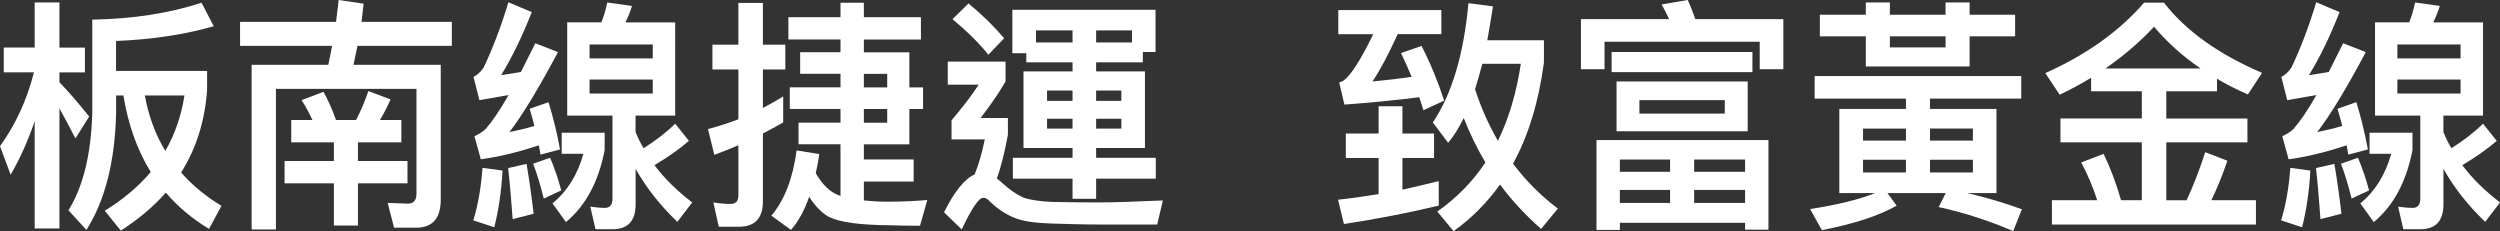 <?xml version="1.0" encoding="UTF-8"?>
<svg id="_圖層_2" data-name="圖層 2" xmlns="http://www.w3.org/2000/svg" viewBox="0 0 644.38 59.58">
  <rect x="0" y="0" width="644.38" height="59.58" fill="#333333" stroke="none"/>
  <defs>
    <style>
      .cls-1 {
        fill: #fff;
      }
    </style>
  </defs>
  <g id="_圖層_1-2" data-name="圖層 1">
    <g>
      <path class="cls-1" d="M8.94,12.27V.63h6.38V12.27h6.57v6.39h-6.57v2.53c2.55,2.66,5.11,5.63,7.66,8.85l-3.53,5.63c-1.58-3.04-2.92-5.57-4.13-7.72v30.93h-6.38V31.24c-1.7,5-3.77,9.61-6.2,13.79l-2.74-7.34c4.01-5.57,6.93-11.89,8.75-19.04H.97v-6.39h7.96ZM55.08,6.77c-7.54,2.15-15.93,3.42-25.17,3.79v7.72h23.47v4.87c-.55,8.03-2.8,15.12-6.69,21.31,2.86,3.29,6.32,6.14,10.4,8.6l-3.22,5.94c-4.38-2.66-8.09-5.76-11.12-9.36-3.22,3.67-7.11,6.89-11.61,9.8l-4.13-5.12c4.74-2.91,8.69-6.26,11.85-9.99-3.53-5.69-5.84-12.27-7.05-19.73h-1.88v4.49c-.3,12.59-2.86,22.64-7.66,30.17l-4.62-5.06c3.77-6.07,5.84-14.42,6.14-25.11V5.06c10.52-.19,19.88-1.64,28.15-4.36l3.16,6.07Zm-7.54,17.84h-10.21c.97,5.31,2.74,10.12,5.29,14.29,2.49-4.36,4.13-9.11,4.92-14.29Z"/>
      <path class="cls-1" d="M86.62,5.63c.24-1.9,.43-3.79,.67-5.63l6.44,.95-.55,4.68h23.28v6.2h-24.32c-.36,1.64-.67,3.29-1.03,4.87h22.49V51.48c0,4.81-2.13,7.21-6.38,7.21h-5.65l-1.64-6.39,5.23,.19c1.46,0,2.19-.89,2.19-2.53V22.9h-36.23V59.14h-6.26V16.7h19.76c.36-1.64,.67-3.29,.97-4.87h-23.71V5.63h24.74Zm0,25.3h5.17c1.22-2.34,2.25-4.81,3.16-7.46l5.71,2.15c-.85,1.96-1.76,3.73-2.74,5.31h5.53v5.76h-11.19v4.81h12.77v5.76h-12.77v10.88h-6.2v-10.88h-12.71v-5.76h12.71v-4.81h-11v-5.76h5.47c-.85-1.83-1.76-3.54-2.8-5.12l5.65-2.15c1.16,2.09,2.25,4.49,3.22,7.27Z"/>
      <path class="cls-1" d="M129.53,43.96c-.3,5.44-1.03,10.31-2.13,14.61l-5.41-1.77c1.22-3.92,2.01-8.48,2.37-13.54l5.17,.7Zm14.83-5.44l-5.05,1.33c-.12-.89-.3-1.64-.43-2.4-5.29,1.77-10.27,2.97-14.95,3.61l-1.64-5.95c1.09-.51,2.07-1.08,2.86-1.83,1.58-1.77,3.59-4.68,5.96-8.79-2.43,.44-4.98,.89-7.54,1.33l-1.52-6.01c.97-.44,1.82-1.27,2.61-2.4,2.43-5.12,4.56-10.75,6.38-16.82l6.02,2.53c-2.55,6.51-5.23,11.95-7.9,16.25,1.7-.25,3.4-.51,5.11-.82,1.16-2.28,2.37-4.74,3.71-7.4l5.84,2.28c-4.98,9.36-9.12,16.19-12.52,20.62,2.19-.44,4.32-.95,6.44-1.58-.36-1.52-.79-3.04-1.22-4.43l4.86-1.71c1.09,3.54,2.13,7.59,2.98,12.21Zm-6.81,16.57l-5.41,1.39c-.36-4.93-.73-9.36-1.16-13.16l4.74-1.08c.67,3.92,1.28,8.22,1.82,12.84Zm7.11-6.01l-4.5,2.09c-.85-3.42-1.76-6.39-2.74-8.98l4.38-1.52c1.09,2.59,2.07,5.38,2.86,8.41Zm11.19-14.86v4.49c-1.58,8.1-4.86,14.29-9.97,18.53l-3.47-4.81c3.77-3.1,6.44-7.34,7.96-12.78h-5.59v-5.44h11.06Zm-.85-28.46c.67-1.64,1.16-3.35,1.52-5.12l6.38,.89c-.49,1.52-1.03,2.91-1.7,4.24h12.83V29.79h-10.21v4.24c.55,1.39,1.22,2.78,2.07,4.17,3.1-1.96,5.84-4.05,8.15-6.32l3.53,4.43c-2.49,2.15-5.47,4.24-8.88,6.26,2.55,3.42,5.84,6.64,9.73,9.61l-3.83,5c-4.44-4.24-8.02-8.79-10.76-13.66v9.17c0,4.24-2.01,6.39-5.9,6.39h-4.44l-1.34-5.82c1.34,.19,2.55,.32,3.77,.32,1.28,0,1.95-.82,1.95-2.34V29.79h-11.67V5.76h8.81Zm13.25,9.3v-3.6h-16.29v3.6h16.29Zm0,5.44h-16.29v3.6h16.29v-3.6Z"/>
      <path class="cls-1" d="M185.27,58.44l-1.4-6.26c1.58,.25,3.04,.38,4.44,.38s2.01-.76,2.01-2.28v-12.84c-2.07,.89-4.13,1.71-6.2,2.47l-1.64-6.64c2.61-.7,5.23-1.52,7.84-2.53v-12.84h-6.69v-6.39h6.69V.76h6.32V11.51h5.78v6.39h-5.78v9.93c1.7-.89,3.47-1.9,5.23-2.97v6.7c-1.76,1.01-3.53,1.96-5.23,2.85v17.52c0,4.3-2.07,6.51-6.14,6.51h-5.23Zm37.39-21.25v3.92h12.83v5.69h-12.83v4.87c1.82,.19,3.89,.32,6.14,.32,4.01,0,7.42-.19,10.21-.44l-1.88,6.64c-2.92,0-5.59-.06-7.9-.13-7.54-.06-12.77-.76-15.56-2.15-1.82-1.01-3.53-2.72-5.11-5.19-1.22,3.54-2.8,6.39-4.68,8.54l-5.05-3.67c3.4-4.05,5.53-9.61,6.5-16.82l5.84,.95c-.24,1.77-.55,3.42-.91,4.93,1.7,2.91,3.59,4.74,5.65,5.57,.24,.13,.49,.19,.73,.25v-13.28h-10.82v-5.57h10.82v-3.54h-13.07v-5.57h13.07v-3.48h-10.4v-5.57h10.4v-3.29h-13.43V4.43h13.43V.7h6.02v3.73h14.71v5.76h-14.71v3.29h11.73v9.04h3.53v5.57h-3.53v9.11h-11.73Zm0-14.67h6.02v-3.48h-6.02v3.48Zm0,5.57v3.54h6.02v-3.54h-6.02Z"/>
      <path class="cls-1" d="M259.18,15.88v5.12c-1.82,3.16-4.01,6.26-6.44,9.42h7.05v4.3c-.85,4.55-1.76,8.35-2.86,11.26,.49,.38,.91,.76,1.34,1.14,1.95,1.77,3.77,3.04,5.47,3.79,1.76,.63,4.26,1.01,7.54,1.14,3.28,.06,7.05,.13,11.31,.13s10.09-.19,17.14-.51l-1.46,6.2h-14.89c-4.13,0-8.27-.13-12.34-.25-4.13-.13-7.23-.57-9.36-1.39-2.55-1.01-4.8-2.53-6.87-4.62-.43-.44-.91-.63-1.4-.63-1.09,0-2.98,2.72-5.53,8.16l-4.56-4.43c2.74-5.44,5.35-8.66,7.9-9.74,1.09-2.78,1.95-5.76,2.61-9.04h-8.57v-4.93c2.8-3.29,5.17-6.32,6.99-9.17h-7.96v-5.95h14.89Zm-.36-6.01l-4.07,4.24c-2.19-2.78-5.29-5.88-9.24-9.17l4.13-4.05c3.59,2.97,6.63,5.95,9.18,8.98Zm39.03,3.54h-3.28v2.66h-12.04v2.34h12.58v19.73h-12.58v2.53h15.38v5.38h-15.38v5.19h-6.08v-5.19h-15.38v-5.38h15.38v-2.53h-12.64V18.4h12.64v-2.34h-11.92v-2.34h-3.59V2.53h36.9V13.41Zm-21.4-2.47v-3.1h-9.42v3.1h9.42Zm0,15.05v-2.66h-6.57v2.66h6.57Zm0,4.62h-6.57v2.53h6.57v-2.53Zm6.08-19.67h9.24v-3.1h-9.24v3.1Zm0,15.05h6.5v-2.66h-6.5v2.66Zm6.5,4.62h-6.5v2.53h6.5v-2.53Z"/>
      <path class="cls-1" d="M370.84,53c-7.66,1.83-15.81,3.42-24.44,4.74l-1.52-6.26c3.53-.38,6.99-.89,10.46-1.45v-9.3h-8.45v-6.32h8.45v-7.02h6.14v7.02h8.15v6.32h-8.15v8.16c3.16-.7,6.32-1.45,9.36-2.21v6.32Zm.67-50.41v6.2h-11.25c-2.43,5.38-4.62,9.42-6.5,12.21,3.4-.32,6.75-.7,10.09-1.2-.91-2.21-1.82-4.24-2.74-6.13l5.29-1.83c2.25,4.36,4.19,9.04,5.84,14.1l-5.35,2.47c-.36-1.2-.73-2.34-1.09-3.35-5.96,.76-12.4,1.39-19.27,1.9l-1.34-5.69c.55-.19,.97-.38,1.22-.57,1.95-1.52,4.44-5.5,7.54-11.89h-9V2.59h26.57Zm11.85,7.78h14.59v5.76c-1.34,10.06-3.95,18.72-7.96,26.06,3.28,4.36,7.11,8.22,11.55,11.57l-4.32,5.25c-4.01-3.54-7.54-7.34-10.58-11.45-3.34,4.68-7.36,8.73-11.98,12.02l-4.19-5.06c4.98-3.48,9.12-7.72,12.4-12.65-2.19-3.67-4.01-7.46-5.59-11.45-1.22,2.53-2.55,4.62-4.01,6.39l-3.95-5.25c4.86-7.21,7.96-17.46,9.18-30.74l6.32,.82c-.49,3.1-.97,6.01-1.46,8.73Zm8.63,6.07h-9.91c-.61,2.34-1.28,4.55-1.88,6.58,1.58,4.81,3.53,9.23,5.9,13.28,2.86-5.88,4.8-12.52,5.9-19.86Z"/>
      <path class="cls-1" d="M459.65,17.84h-6.08v-7.08h-40v7.08h-6.08V4.93h22.74c-.61-1.33-1.28-2.59-1.95-3.79l6.75-1.14c.67,1.52,1.34,3.16,1.95,4.93h22.68v12.9Zm-3.83,41.36h-6.02v-1.77h-32.28v1.83h-6.02v-23.15h44.32v23.09Zm-4.13-45.79v5.19h-36.29v-5.19h36.29Zm-1.22,7.59v12.84h-33.8v-12.84h33.8Zm-20,23.28v-3.16h-12.95v3.16h12.95Zm0,8.03v-3.35h-12.95v3.35h12.95Zm14.1-26.5h-22.01v3.48h22.01v-3.48Zm-7.9,18.47h13.13v-3.16h-13.13v3.16Zm13.13,8.03v-3.35h-13.13v3.35h13.13Z"/>
      <path class="cls-1" d="M491.26,28.08v-2.66h-23.53v-5.82h53.25v5.82h-23.53v2.66h17.14v21.69h-7.48c4.86,1.14,9.54,2.53,14.04,4.17l-2.25,5.63c-6.14-2.66-12.52-4.74-19.21-6.2l1.82-3.6h-15.02l2.37,3.23c-4.5,2.59-10.88,4.68-19.27,6.32l-3.04-5.44c7.05-1.08,12.64-2.47,16.78-4.11h-9.24V28.08h17.14Zm10.21-24.29V.63h6.2V3.79h11.73v5.57h-11.73v7.78h-26.75v-7.78h-11.85V3.79h11.85V.63h6.2V3.79h14.35Zm-10.21,32.45v-3.1h-11.06v3.1h11.06Zm0,4.93h-11.06v3.29h11.06v-3.29Zm10.21-31.81h-14.35v2.85h14.35v-2.85Zm-4.01,26.88h11.06v-3.1h-11.06v3.1Zm11.06,4.93h-11.06v3.29h11.06v-3.29Z"/>
      <path class="cls-1" d="M530.89,24.41l-3.71-5.57c10.52-4.68,19.03-10.75,25.47-18.15h5.11c5.59,7.21,14.04,13.28,25.29,18.09l-3.65,5.57c-2.86-1.26-5.53-2.59-7.96-4.05v3.23h-13.07v7.02h20.91v6.14h-20.91v14.93h5.23c1.82-3.92,3.4-8.03,4.8-12.4l5.71,2.21c-1.28,3.79-2.67,7.15-4.13,10.18h11.49v6.26h-52.58v-6.26h11.67c-1.09-3.42-2.49-6.7-4.13-9.74l5.78-2.21c1.64,3.35,3.16,7.34,4.5,11.95h5.35v-14.93h-20.97v-6.14h20.97v-7.02h-13.07v-3.48c-2.61,1.58-5.29,3.04-8.09,4.36Zm24.32-17.52c-3.77,4.05-7.96,7.59-12.52,10.75h24.5c-4.62-3.16-8.63-6.77-11.98-10.75Z"/>
      <path class="cls-1" d="M595.5,43.96c-.3,5.44-1.03,10.31-2.13,14.61l-5.41-1.77c1.22-3.92,2.01-8.48,2.37-13.54l5.17,.7Zm14.83-5.44l-5.05,1.33c-.12-.89-.3-1.64-.43-2.4-5.29,1.77-10.27,2.97-14.95,3.61l-1.64-5.95c1.09-.51,2.07-1.08,2.86-1.83,1.58-1.77,3.59-4.68,5.96-8.79-2.43,.44-4.98,.89-7.54,1.33l-1.52-6.01c.97-.44,1.82-1.27,2.61-2.4,2.43-5.12,4.56-10.75,6.38-16.82l6.02,2.53c-2.55,6.51-5.23,11.95-7.9,16.25,1.7-.25,3.4-.51,5.11-.82,1.16-2.28,2.37-4.74,3.71-7.4l5.84,2.28c-4.98,9.36-9.12,16.19-12.52,20.62,2.19-.44,4.32-.95,6.44-1.58-.36-1.52-.79-3.04-1.22-4.43l4.86-1.71c1.09,3.54,2.13,7.59,2.98,12.21Zm-6.81,16.57l-5.41,1.39c-.36-4.93-.73-9.36-1.16-13.16l4.74-1.08c.67,3.92,1.28,8.22,1.82,12.84Zm7.11-6.01l-4.5,2.09c-.85-3.42-1.76-6.39-2.74-8.98l4.38-1.52c1.09,2.59,2.07,5.38,2.86,8.41Zm11.19-14.86v4.49c-1.58,8.1-4.86,14.29-9.97,18.53l-3.47-4.81c3.77-3.1,6.44-7.34,7.96-12.78h-5.59v-5.44h11.06Zm-.85-28.46c.67-1.64,1.16-3.35,1.52-5.12l6.38,.89c-.49,1.52-1.03,2.91-1.7,4.24h12.83V29.79h-10.21v4.24c.55,1.39,1.22,2.78,2.07,4.17,3.1-1.96,5.84-4.05,8.15-6.32l3.53,4.43c-2.49,2.15-5.47,4.24-8.88,6.26,2.55,3.42,5.84,6.64,9.73,9.61l-3.83,5c-4.44-4.24-8.02-8.79-10.76-13.66v9.17c0,4.24-2.01,6.39-5.9,6.39h-4.44l-1.34-5.82c1.34,.19,2.55,.32,3.77,.32,1.28,0,1.95-.82,1.95-2.34V29.79h-11.67V5.76h8.81Zm13.25,9.3v-3.6h-16.29v3.6h16.29Zm0,5.44h-16.29v3.6h16.29v-3.6Z"/>
    </g>
  </g>
</svg>